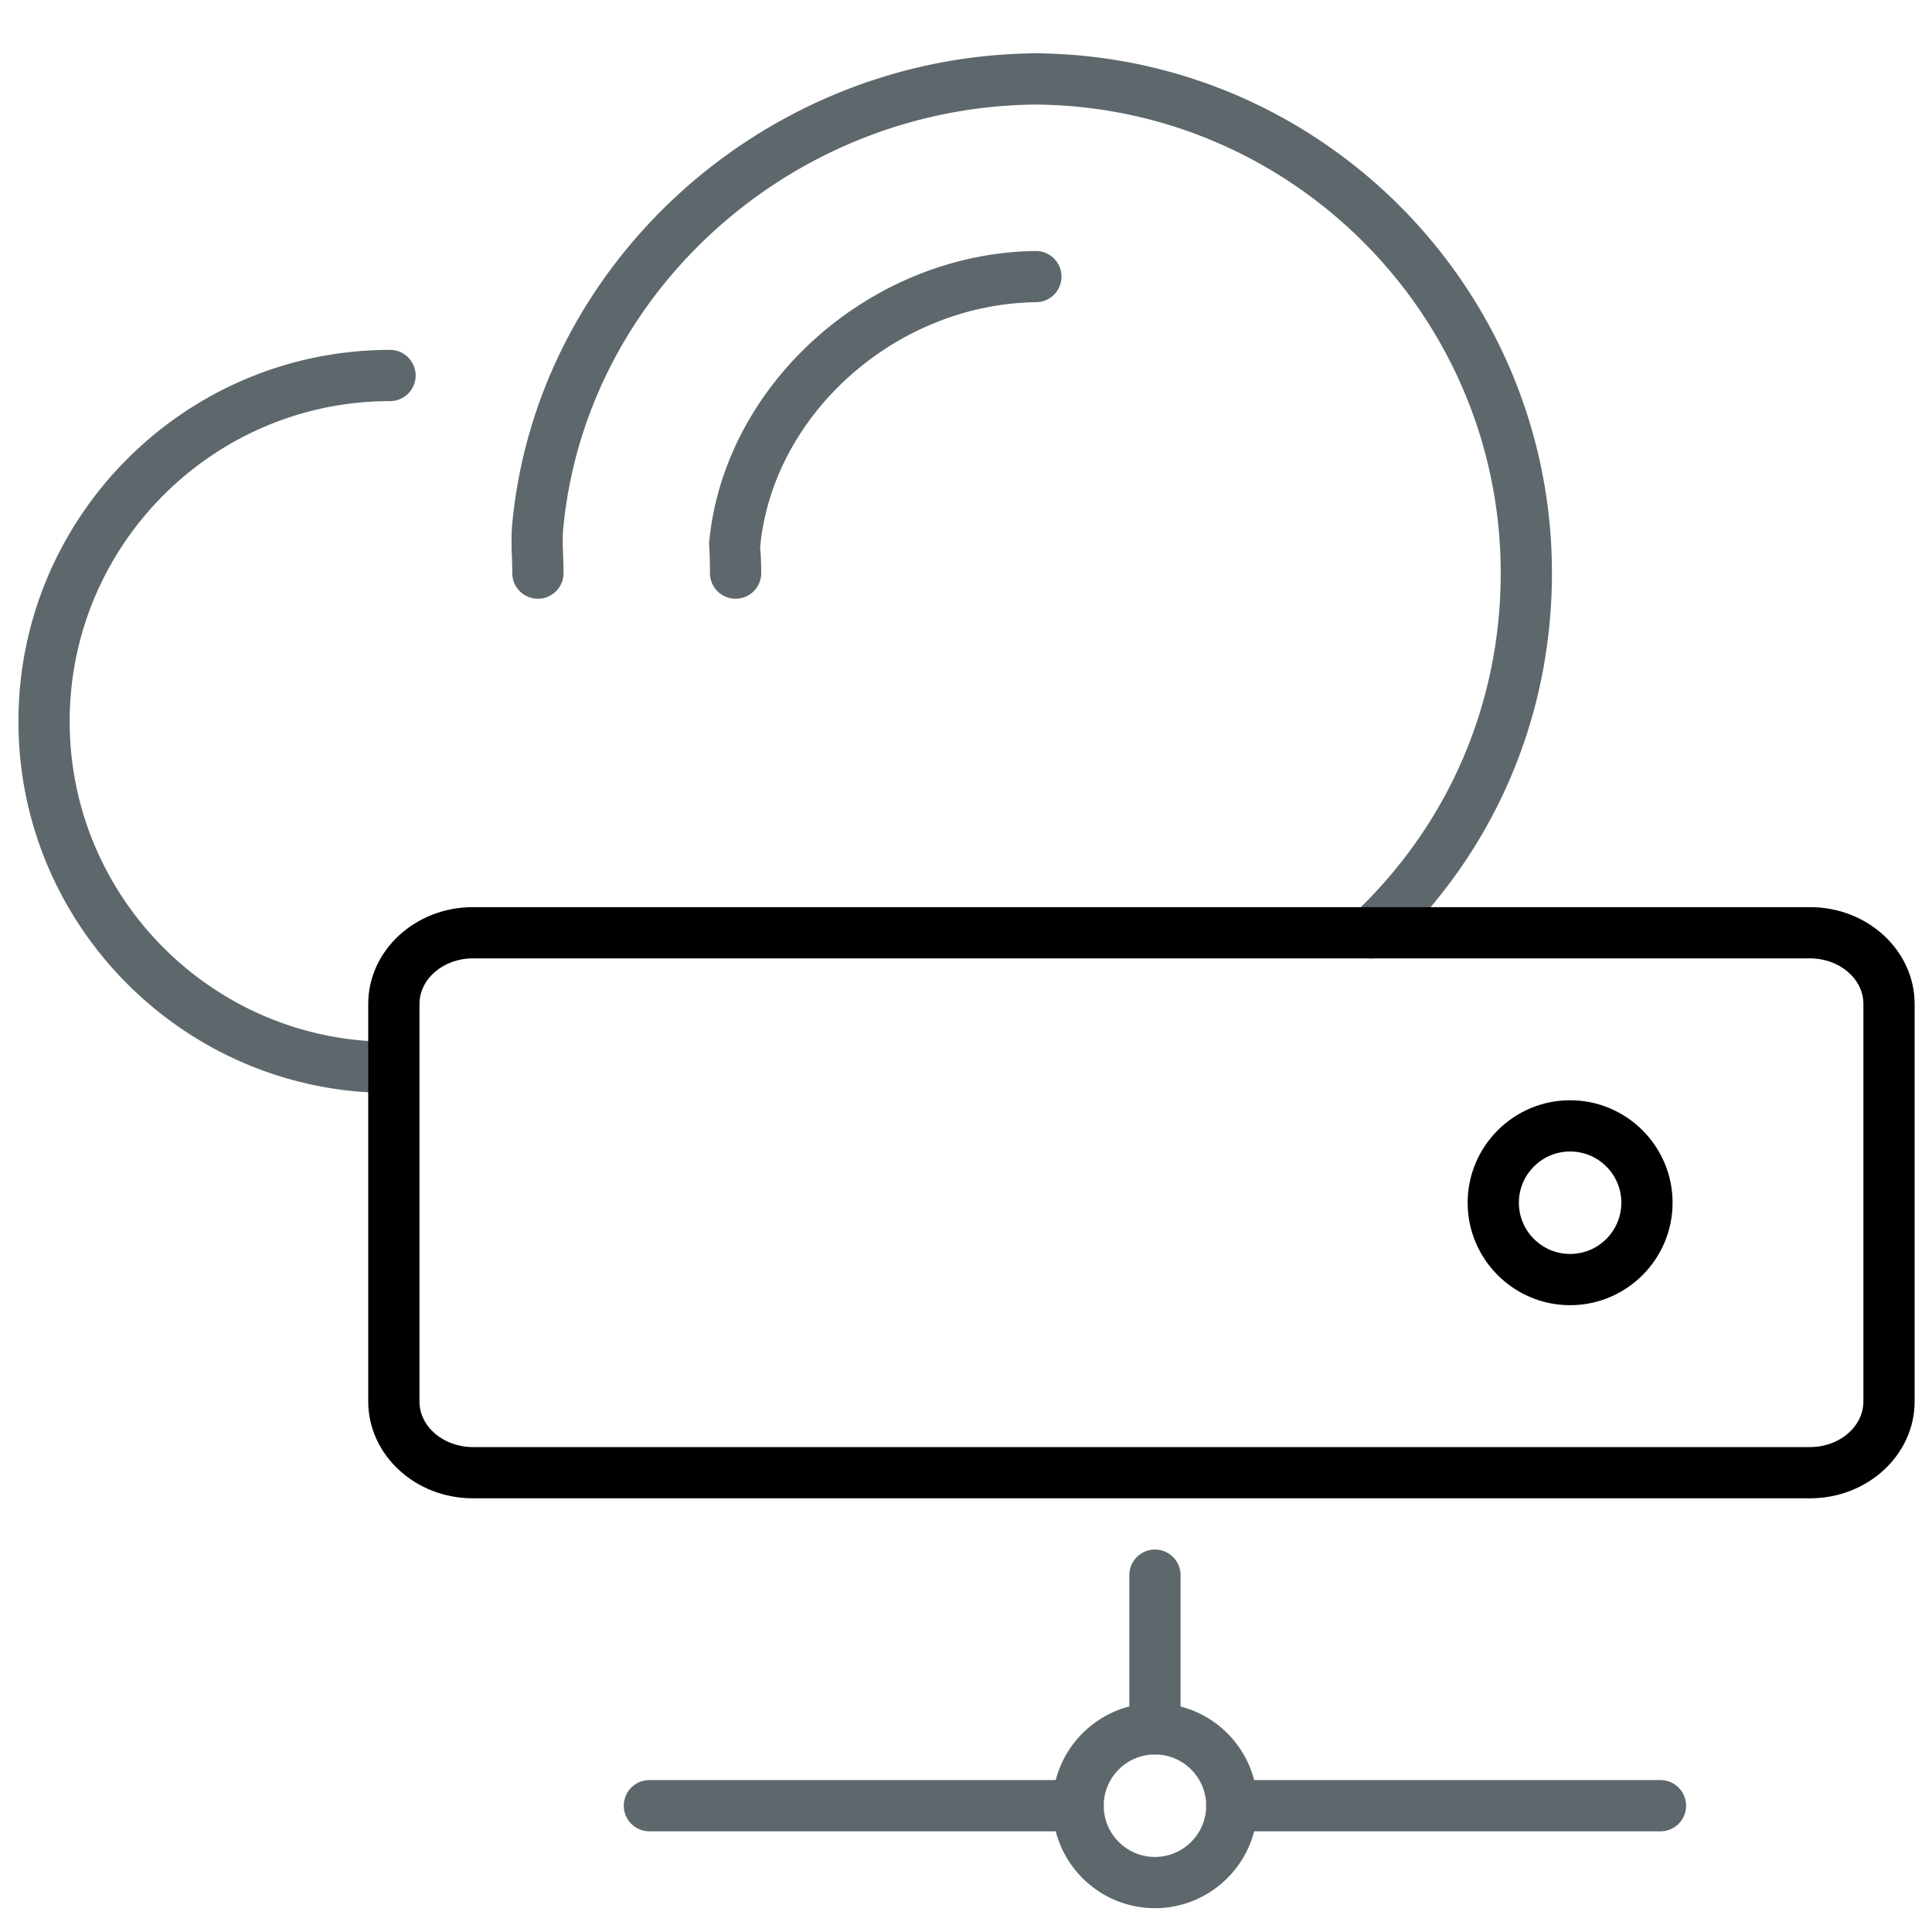 <?xml version="1.0" encoding="UTF-8"?> <svg xmlns="http://www.w3.org/2000/svg" viewBox="0 0 512 512"><path fill="#5E686C" d="M363.325 254.031a6.79 6.79 0 0 1-4.653-11.734c25.165-23.72 39.034-55.833 39.034-90.413 0-68.138-55.184-123.639-123.202-124.169-64.491.497-119.409 49.741-125.25 112.515-.206 2.32-.106 4.693-.021 7.067.054 1.525.106 3.049.106 4.587 0 3.752-3.036 6.789-6.789 6.789s-6.789-3.036-6.789-6.789c0-1.379-.046-2.745-.099-4.11-.1-2.93-.186-5.847.066-8.751 6.437-69.224 66.467-123.599 137.237-124.872.185-.013.37-.02.557-.02h1.976c.185 0 .37.007.557.02 74.807 1.366 135.228 62.622 135.228 137.733 0 38.358-15.381 73.985-43.304 100.303a6.767 6.767 0 0 1-4.654 1.844z"></path><path fill="#5E686C" d="M194.938 158.673a6.785 6.785 0 0 1-6.789-6.789c0-1.962-.053-3.924-.119-5.887-.013-.292-.139-1.87-.113-2.161 3.892-42.071 42.7-76.763 86.508-77.319h.093a6.792 6.792 0 0 1 6.788 6.702c.053 3.746-2.957 6.828-6.695 6.868-37.085.478-69.901 29.634-73.169 64.996.232 2.559.285 4.68.285 6.801a6.786 6.786 0 0 1-6.789 6.789zM103.379 289.645c-54.309 0-98.494-44.165-98.494-98.46 0-54.295 44.172-98.461 98.474-98.461 3.752 0 6.789 3.036 6.789 6.789s-3.037 6.789-6.789 6.789c-46.811 0-84.897 38.08-84.897 84.884 0 46.803 38.093 84.883 84.917 84.883a6.785 6.785 0 0 1 6.789 6.788 6.786 6.786 0 0 1-6.789 6.788zM306.06 505.686c-14.968 0-27.141-12.186-27.141-27.155 0-14.969 12.173-27.154 27.141-27.154 14.983 0 27.168 12.186 27.168 27.154 0 14.969-12.185 27.155-27.168 27.155zm0-40.733c-7.477 0-13.563 6.087-13.563 13.577 0 7.491 6.087 13.578 13.563 13.578 7.492 0 13.591-6.087 13.591-13.578 0-7.49-6.099-13.577-13.591-13.577z"></path><path fill="#5E686C" d="M306.073 464.953a6.783 6.783 0 0 1-6.788-6.788v-40.731a6.784 6.784 0 0 1 6.788-6.788 6.784 6.784 0 0 1 6.789 6.788v40.731a6.783 6.783 0 0 1-6.789 6.788zM285.708 485.319H172.099a6.784 6.784 0 0 1-6.788-6.789 6.784 6.784 0 0 1 6.788-6.788h113.609a6.784 6.784 0 0 1 6.788 6.788 6.784 6.784 0 0 1-6.788 6.789zM440.042 485.319H326.44a6.784 6.784 0 0 1-6.789-6.789 6.784 6.784 0 0 1 6.789-6.788h113.603a6.784 6.784 0 0 1 6.788 6.788 6.786 6.786 0 0 1-6.789 6.789z"></path><path class="icon-accent" d="M416.096 345.89c-14.969 0-27.154-12.186-27.154-27.155 0-14.969 12.186-27.154 27.154-27.154 14.97 0 27.154 12.186 27.154 27.154 0 14.969-12.184 27.155-27.154 27.155zm0-40.733c-7.491 0-13.576 6.087-13.576 13.577 0 7.491 6.085 13.577 13.576 13.577 7.492 0 13.577-6.086 13.577-13.577 0-7.49-6.085-13.577-13.577-13.577z"></path><path class="icon-accent" d="M479.672 397.068h-354.35c-15.294 0-27.738-11.51-27.738-25.669V266.07c0-14.161 12.443-25.669 27.738-25.669h354.35c15.287 0 27.725 11.508 27.725 25.669v105.329c0 14.16-12.438 25.669-27.725 25.669zm-354.349-143.09c-7.81 0-14.161 5.422-14.161 12.092v105.329c0 6.669 6.351 12.092 14.161 12.092h354.35c7.796 0 14.147-5.423 14.147-12.092V266.07c0-6.67-6.352-12.092-14.147-12.092h-354.35z"></path></svg> 